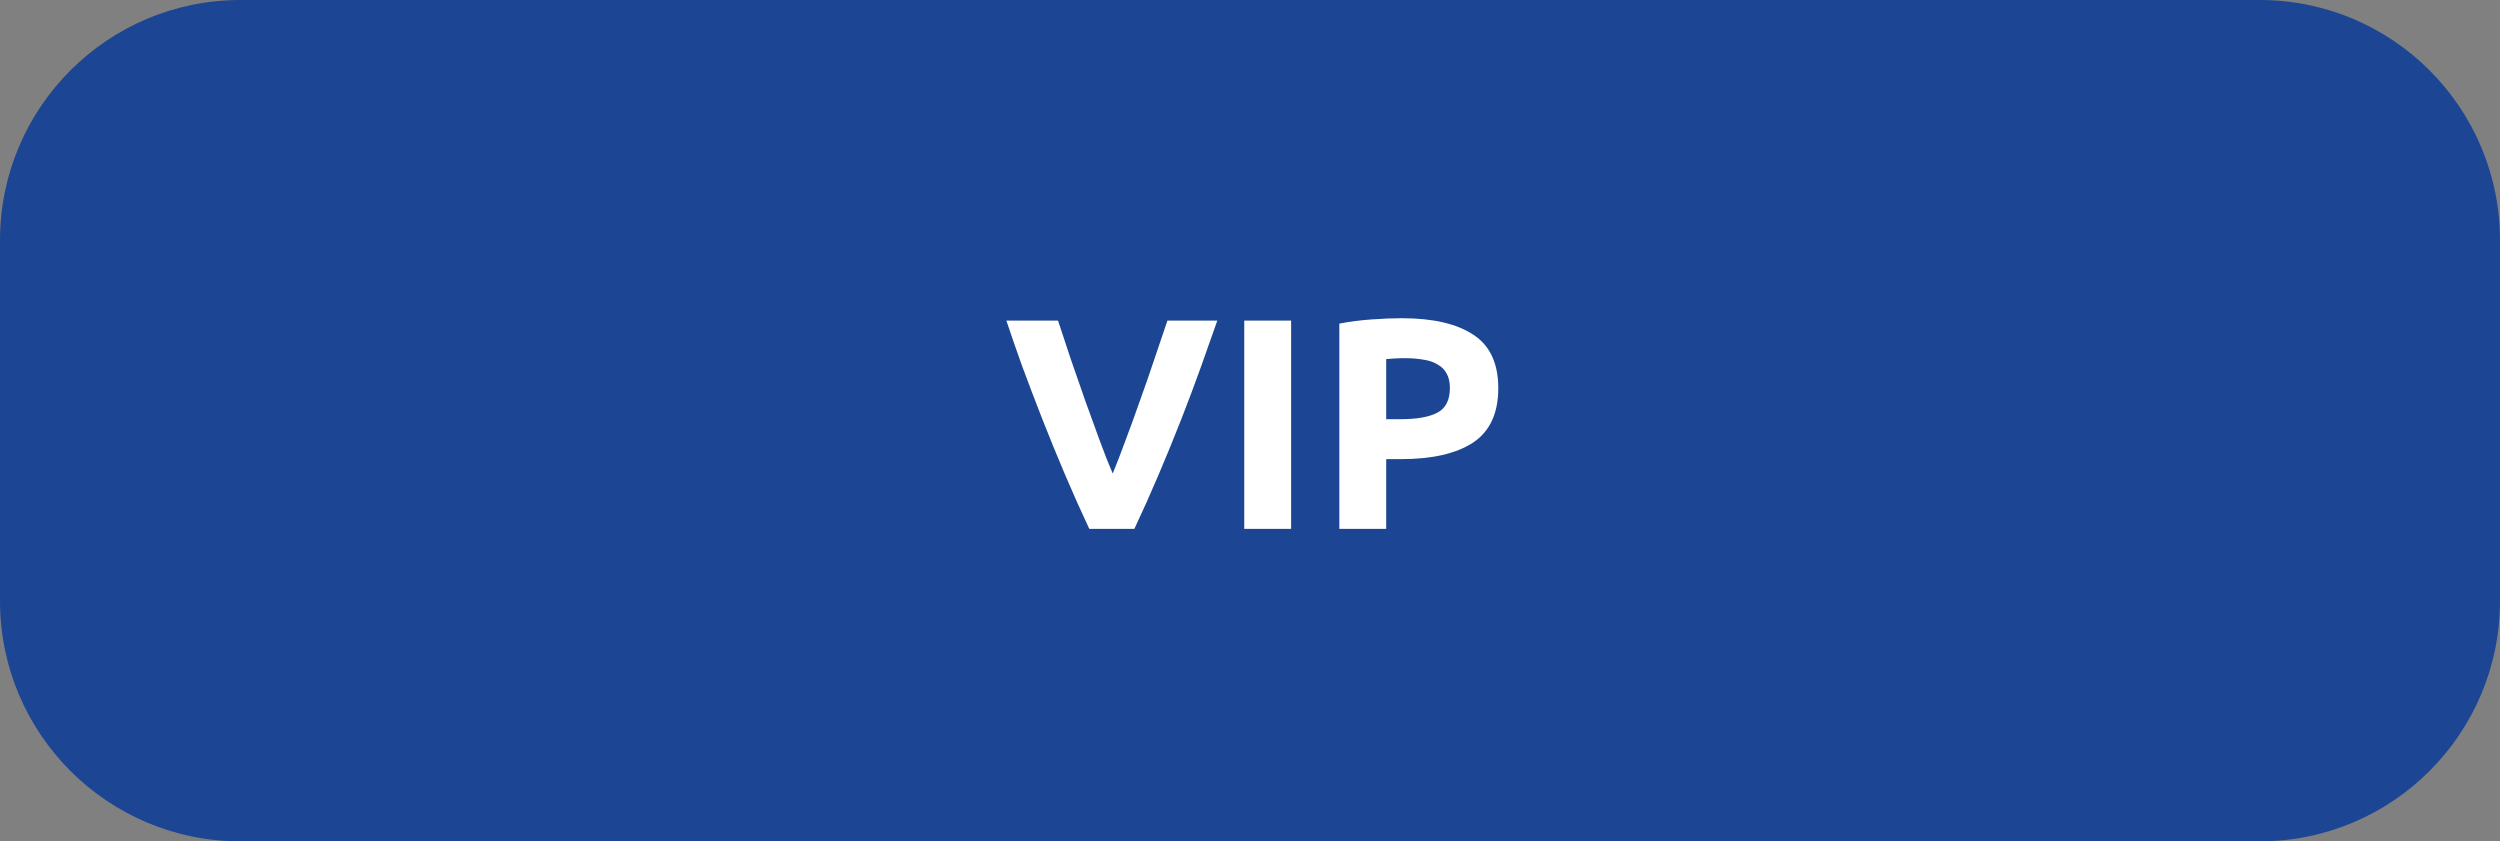 <?xml version="1.0" encoding="UTF-8"?> <svg xmlns="http://www.w3.org/2000/svg" width="208" height="70" viewBox="0 0 208 70" fill="none"><rect x="0" y="0" width="208" height="70" fill="#808080" stroke="none"/> <path d="M0 20C0 8.954 8.954 0 20 0H188C199.046 0 208 8.954 208 20V50C208 61.046 199.046 70 188 70H20C8.954 70 0 61.046 0 50V20Z" fill="#1C4693"></path> <path d="M90.629 44C89.946 42.55 89.271 41.042 88.605 39.475C87.938 37.908 87.305 36.358 86.704 34.825C86.105 33.292 85.546 31.825 85.029 30.425C84.529 29.025 84.096 27.775 83.73 26.675H88.029C88.363 27.675 88.721 28.758 89.105 29.925C89.504 31.075 89.904 32.225 90.305 33.375C90.721 34.525 91.121 35.625 91.504 36.675C91.888 37.725 92.246 38.633 92.579 39.4C92.896 38.633 93.246 37.725 93.629 36.675C94.029 35.625 94.43 34.525 94.829 33.375C95.246 32.225 95.646 31.075 96.029 29.925C96.43 28.758 96.796 27.675 97.129 26.675H101.279C100.896 27.775 100.454 29.025 99.954 30.425C99.454 31.825 98.904 33.292 98.305 34.825C97.704 36.358 97.071 37.908 96.404 39.475C95.738 41.042 95.063 42.55 94.379 44H90.629ZM103.521 26.675H107.421V44H103.521V26.675ZM116.632 26.475C119.215 26.475 121.198 26.933 122.582 27.85C123.965 28.75 124.657 30.233 124.657 32.3C124.657 34.383 123.957 35.892 122.557 36.825C121.157 37.742 119.157 38.2 116.557 38.2H115.332V44H111.432V26.925C112.282 26.758 113.182 26.642 114.132 26.575C115.082 26.508 115.915 26.475 116.632 26.475ZM116.882 29.8C116.598 29.8 116.315 29.808 116.032 29.825C115.765 29.842 115.532 29.858 115.332 29.875V34.875H116.557C117.907 34.875 118.923 34.692 119.607 34.325C120.29 33.958 120.632 33.275 120.632 32.275C120.632 31.792 120.54 31.392 120.357 31.075C120.19 30.758 119.94 30.508 119.607 30.325C119.29 30.125 118.898 29.992 118.432 29.925C117.965 29.842 117.448 29.8 116.882 29.8Z" fill="white"></path> </svg> 